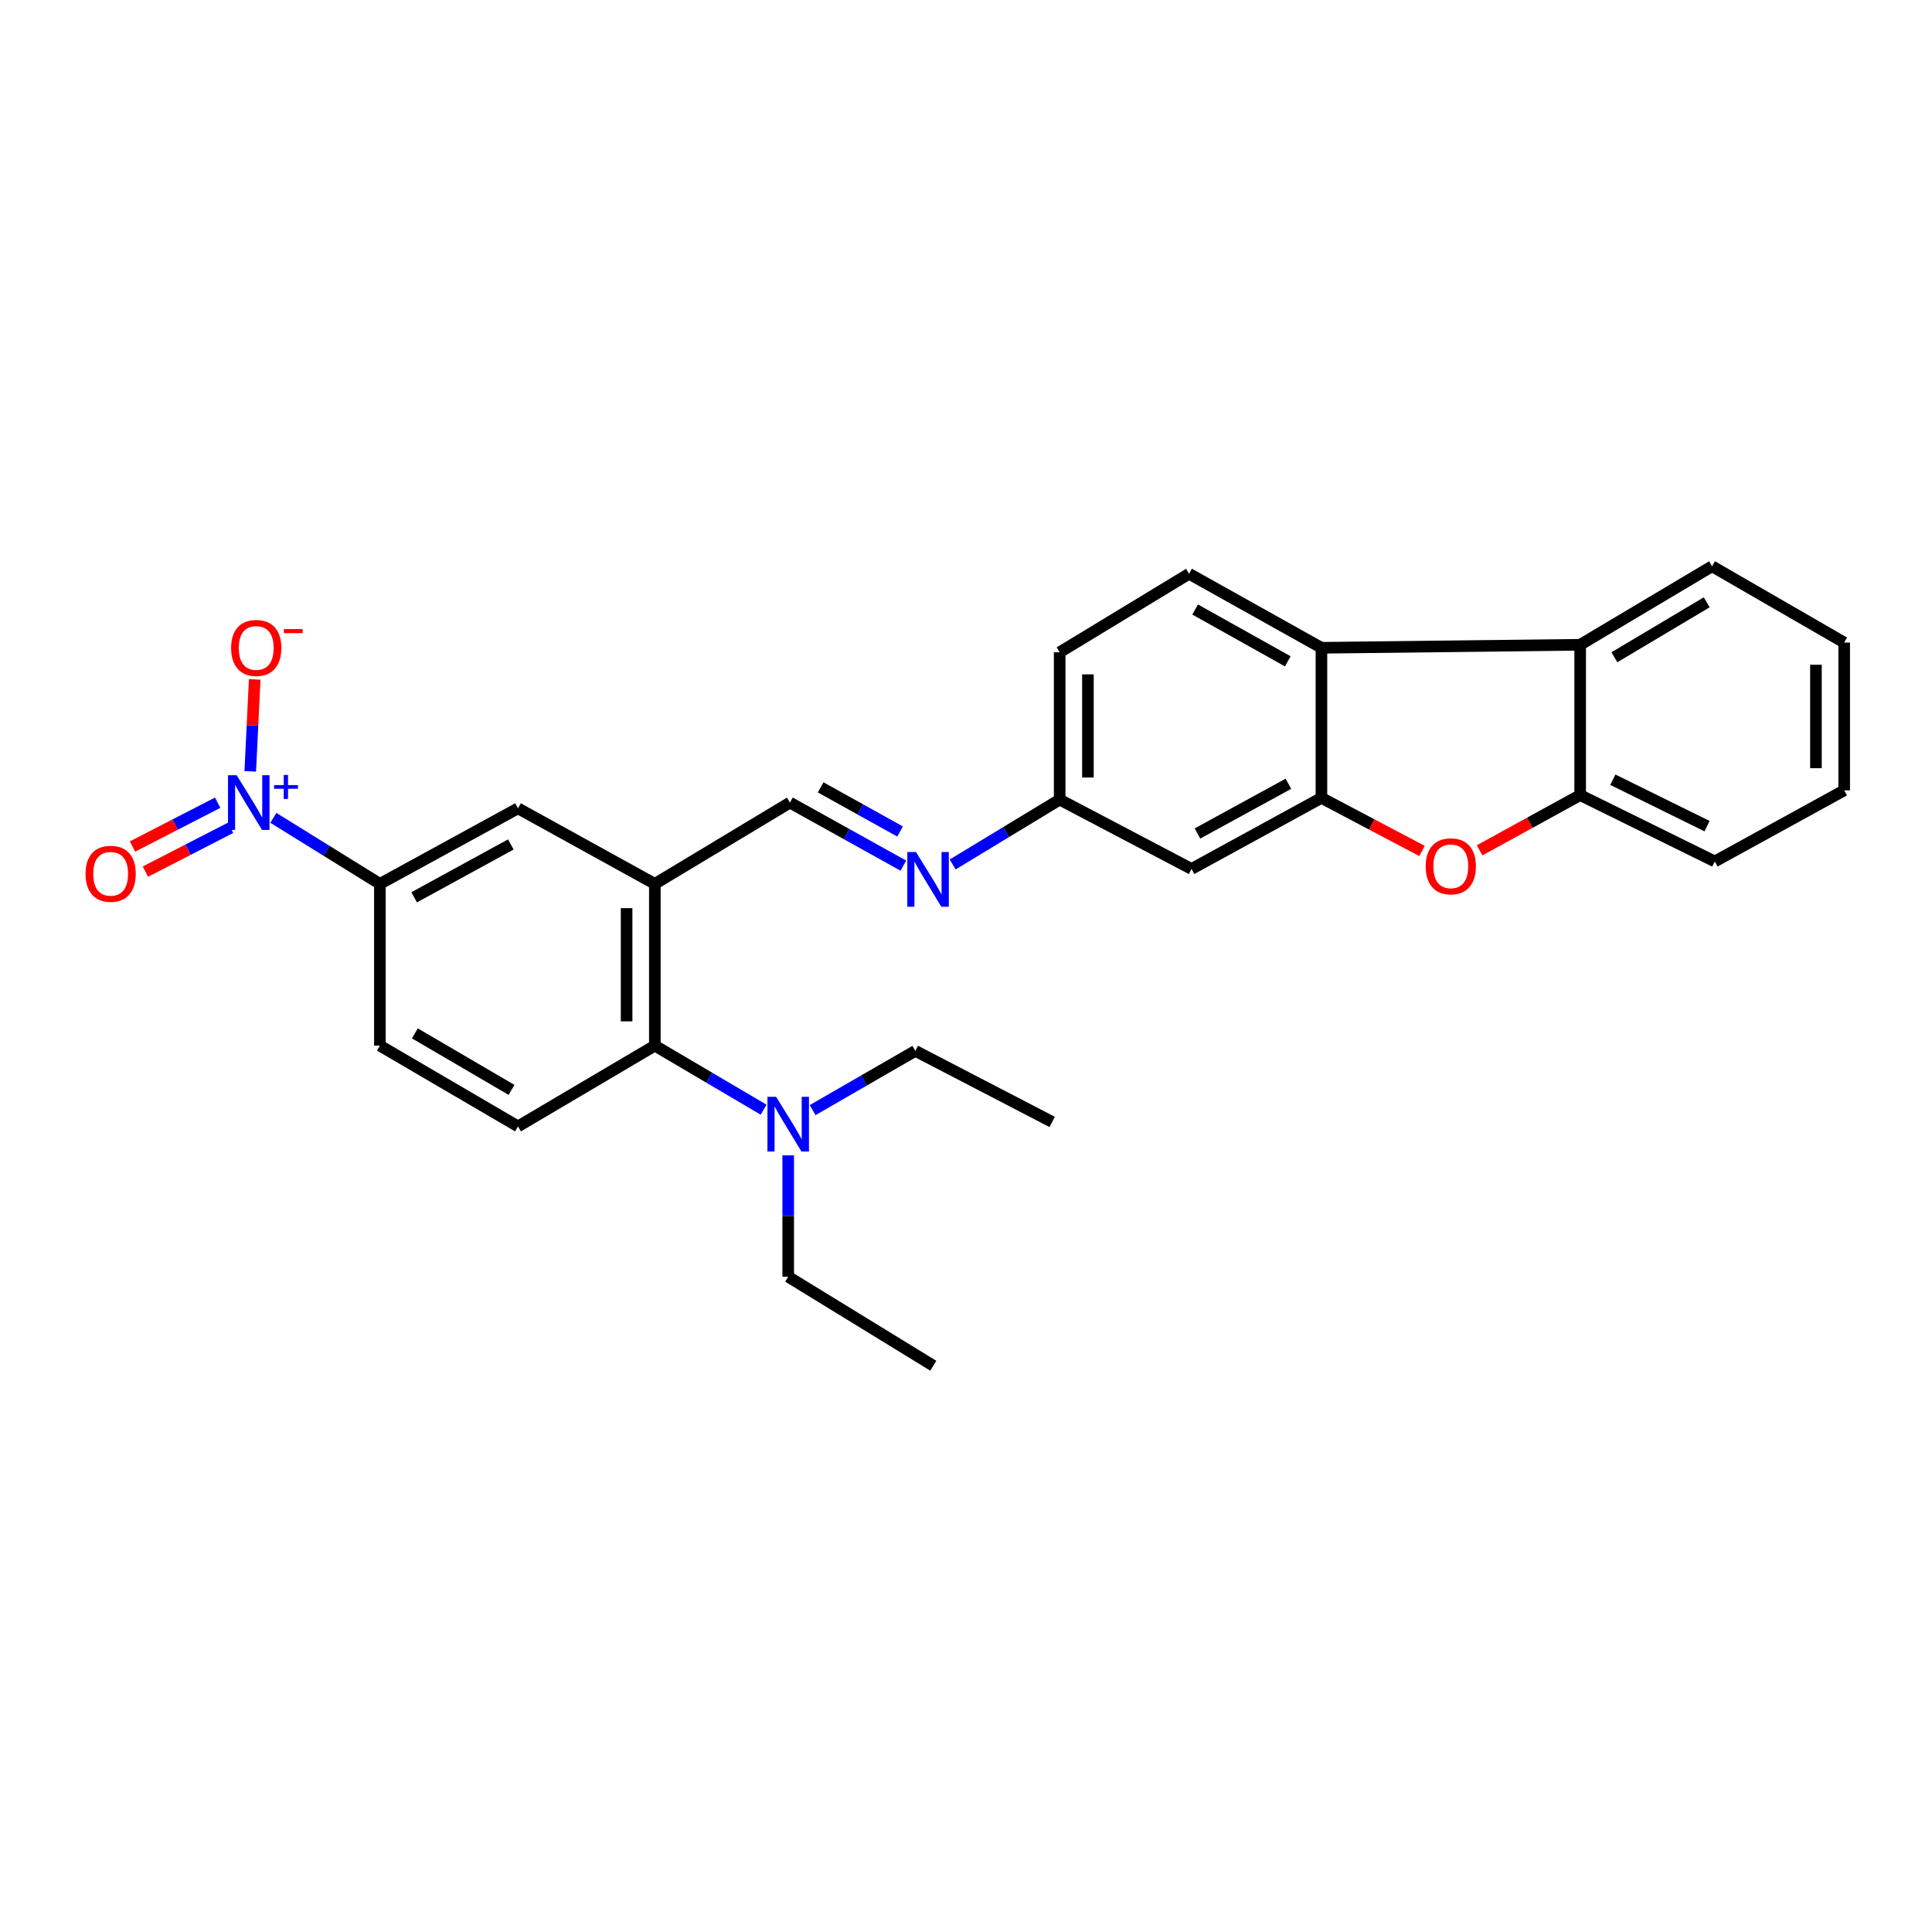 <?xml version='1.0' encoding='iso-8859-1'?>
<svg version='1.1' baseProfile='full'
              xmlns='http://www.w3.org/2000/svg'
                      xmlns:rdkit='http://www.rdkit.org/xml'
                      xmlns:xlink='http://www.w3.org/1999/xlink'
                  xml:space='preserve'
width='1000px' height='1000px' viewBox='0 0 1000 1000'>
<!-- END OF HEADER -->
<rect style='opacity:1.0;fill:#FFFFFF;stroke:none' width='1000' height='1000' x='0' y='0'> </rect>
<path class='bond-6' d='M 141.49,423.313 L 169.06,440.404' style='fill:none;fill-rule:evenodd;stroke:#0000FF;stroke-width:6px;stroke-linecap:butt;stroke-linejoin:miter;stroke-opacity:1' />
<path class='bond-6' d='M 169.06,440.404 L 196.63,457.494' style='fill:none;fill-rule:evenodd;stroke:#000000;stroke-width:6px;stroke-linecap:butt;stroke-linejoin:miter;stroke-opacity:1' />
<path class='bond-14' d='M 129.535,399.253 L 130.685,375.454' style='fill:none;fill-rule:evenodd;stroke:#0000FF;stroke-width:6px;stroke-linecap:butt;stroke-linejoin:miter;stroke-opacity:1' />
<path class='bond-14' d='M 130.685,375.454 L 131.836,351.656' style='fill:none;fill-rule:evenodd;stroke:#FF0000;stroke-width:6px;stroke-linecap:butt;stroke-linejoin:miter;stroke-opacity:1' />
<path class='bond-15' d='M 112.66,415.477 L 90.619,426.816' style='fill:none;fill-rule:evenodd;stroke:#0000FF;stroke-width:6px;stroke-linecap:butt;stroke-linejoin:miter;stroke-opacity:1' />
<path class='bond-15' d='M 90.619,426.816 L 68.579,438.154' style='fill:none;fill-rule:evenodd;stroke:#FF0000;stroke-width:6px;stroke-linecap:butt;stroke-linejoin:miter;stroke-opacity:1' />
<path class='bond-15' d='M 119.347,428.476 L 97.306,439.815' style='fill:none;fill-rule:evenodd;stroke:#0000FF;stroke-width:6px;stroke-linecap:butt;stroke-linejoin:miter;stroke-opacity:1' />
<path class='bond-15' d='M 97.306,439.815 L 75.266,451.153' style='fill:none;fill-rule:evenodd;stroke:#FF0000;stroke-width:6px;stroke-linecap:butt;stroke-linejoin:miter;stroke-opacity:1' />
<path class='bond-0' d='M 683.973,412.982 L 616.738,449.754' style='fill:none;fill-rule:evenodd;stroke:#000000;stroke-width:6px;stroke-linecap:butt;stroke-linejoin:miter;stroke-opacity:1' />
<path class='bond-0' d='M 666.873,405.672 L 619.808,431.413' style='fill:none;fill-rule:evenodd;stroke:#000000;stroke-width:6px;stroke-linecap:butt;stroke-linejoin:miter;stroke-opacity:1' />
<path class='bond-1' d='M 683.973,412.982 L 710.006,426.723' style='fill:none;fill-rule:evenodd;stroke:#000000;stroke-width:6px;stroke-linecap:butt;stroke-linejoin:miter;stroke-opacity:1' />
<path class='bond-1' d='M 710.006,426.723 L 736.039,440.464' style='fill:none;fill-rule:evenodd;stroke:#FF0000;stroke-width:6px;stroke-linecap:butt;stroke-linejoin:miter;stroke-opacity:1' />
<path class='bond-29' d='M 683.973,412.982 L 683.973,335.295' style='fill:none;fill-rule:evenodd;stroke:#000000;stroke-width:6px;stroke-linecap:butt;stroke-linejoin:miter;stroke-opacity:1' />
<path class='bond-5' d='M 765.842,440.135 L 791.866,425.84' style='fill:none;fill-rule:evenodd;stroke:#FF0000;stroke-width:6px;stroke-linecap:butt;stroke-linejoin:miter;stroke-opacity:1' />
<path class='bond-5' d='M 791.866,425.84 L 817.891,411.544' style='fill:none;fill-rule:evenodd;stroke:#000000;stroke-width:6px;stroke-linecap:butt;stroke-linejoin:miter;stroke-opacity:1' />
<path class='bond-2' d='M 683.973,335.295 L 615.463,296.979' style='fill:none;fill-rule:evenodd;stroke:#000000;stroke-width:6px;stroke-linecap:butt;stroke-linejoin:miter;stroke-opacity:1' />
<path class='bond-2' d='M 666.561,342.306 L 618.604,315.485' style='fill:none;fill-rule:evenodd;stroke:#000000;stroke-width:6px;stroke-linecap:butt;stroke-linejoin:miter;stroke-opacity:1' />
<path class='bond-4' d='M 683.973,335.295 L 817.891,333.735' style='fill:none;fill-rule:evenodd;stroke:#000000;stroke-width:6px;stroke-linecap:butt;stroke-linejoin:miter;stroke-opacity:1' />
<path class='bond-3' d='M 338.945,457.494 L 268.112,418.39' style='fill:none;fill-rule:evenodd;stroke:#000000;stroke-width:6px;stroke-linecap:butt;stroke-linejoin:miter;stroke-opacity:1' />
<path class='bond-8' d='M 338.945,457.494 L 408.86,415.418' style='fill:none;fill-rule:evenodd;stroke:#000000;stroke-width:6px;stroke-linecap:butt;stroke-linejoin:miter;stroke-opacity:1' />
<path class='bond-28' d='M 338.945,457.494 L 338.945,541.215' style='fill:none;fill-rule:evenodd;stroke:#000000;stroke-width:6px;stroke-linecap:butt;stroke-linejoin:miter;stroke-opacity:1' />
<path class='bond-28' d='M 324.327,470.052 L 324.327,528.657' style='fill:none;fill-rule:evenodd;stroke:#000000;stroke-width:6px;stroke-linecap:butt;stroke-linejoin:miter;stroke-opacity:1' />
<path class='bond-20' d='M 817.891,333.735 L 886.157,293.097' style='fill:none;fill-rule:evenodd;stroke:#000000;stroke-width:6px;stroke-linecap:butt;stroke-linejoin:miter;stroke-opacity:1' />
<path class='bond-20' d='M 835.608,340.201 L 883.395,311.754' style='fill:none;fill-rule:evenodd;stroke:#000000;stroke-width:6px;stroke-linecap:butt;stroke-linejoin:miter;stroke-opacity:1' />
<path class='bond-30' d='M 817.891,333.735 L 817.891,411.544' style='fill:none;fill-rule:evenodd;stroke:#000000;stroke-width:6px;stroke-linecap:butt;stroke-linejoin:miter;stroke-opacity:1' />
<path class='bond-21' d='M 817.891,411.544 L 887.57,445.881' style='fill:none;fill-rule:evenodd;stroke:#000000;stroke-width:6px;stroke-linecap:butt;stroke-linejoin:miter;stroke-opacity:1' />
<path class='bond-21' d='M 834.804,403.582 L 883.58,427.618' style='fill:none;fill-rule:evenodd;stroke:#000000;stroke-width:6px;stroke-linecap:butt;stroke-linejoin:miter;stroke-opacity:1' />
<path class='bond-9' d='M 196.63,457.494 L 268.112,418.39' style='fill:none;fill-rule:evenodd;stroke:#000000;stroke-width:6px;stroke-linecap:butt;stroke-linejoin:miter;stroke-opacity:1' />
<path class='bond-9' d='M 214.368,464.453 L 264.406,437.081' style='fill:none;fill-rule:evenodd;stroke:#000000;stroke-width:6px;stroke-linecap:butt;stroke-linejoin:miter;stroke-opacity:1' />
<path class='bond-17' d='M 196.63,457.494 L 196.63,541.215' style='fill:none;fill-rule:evenodd;stroke:#000000;stroke-width:6px;stroke-linecap:butt;stroke-linejoin:miter;stroke-opacity:1' />
<path class='bond-7' d='M 338.945,541.215 L 268.112,583.023' style='fill:none;fill-rule:evenodd;stroke:#000000;stroke-width:6px;stroke-linecap:butt;stroke-linejoin:miter;stroke-opacity:1' />
<path class='bond-16' d='M 338.945,541.215 L 367.089,557.793' style='fill:none;fill-rule:evenodd;stroke:#000000;stroke-width:6px;stroke-linecap:butt;stroke-linejoin:miter;stroke-opacity:1' />
<path class='bond-16' d='M 367.089,557.793 L 395.232,574.371' style='fill:none;fill-rule:evenodd;stroke:#0000FF;stroke-width:6px;stroke-linecap:butt;stroke-linejoin:miter;stroke-opacity:1' />
<path class='bond-11' d='M 408.86,415.418 L 438.221,431.737' style='fill:none;fill-rule:evenodd;stroke:#000000;stroke-width:6px;stroke-linecap:butt;stroke-linejoin:miter;stroke-opacity:1' />
<path class='bond-11' d='M 438.221,431.737 L 467.582,448.057' style='fill:none;fill-rule:evenodd;stroke:#0000FF;stroke-width:6px;stroke-linecap:butt;stroke-linejoin:miter;stroke-opacity:1' />
<path class='bond-11' d='M 424.77,407.537 L 445.323,418.96' style='fill:none;fill-rule:evenodd;stroke:#000000;stroke-width:6px;stroke-linecap:butt;stroke-linejoin:miter;stroke-opacity:1' />
<path class='bond-11' d='M 445.323,418.96 L 465.875,430.384' style='fill:none;fill-rule:evenodd;stroke:#0000FF;stroke-width:6px;stroke-linecap:butt;stroke-linejoin:miter;stroke-opacity:1' />
<path class='bond-10' d='M 616.738,449.754 L 548.487,413.875' style='fill:none;fill-rule:evenodd;stroke:#000000;stroke-width:6px;stroke-linecap:butt;stroke-linejoin:miter;stroke-opacity:1' />
<path class='bond-18' d='M 493.098,447.447 L 520.793,430.661' style='fill:none;fill-rule:evenodd;stroke:#0000FF;stroke-width:6px;stroke-linecap:butt;stroke-linejoin:miter;stroke-opacity:1' />
<path class='bond-18' d='M 520.793,430.661 L 548.487,413.875' style='fill:none;fill-rule:evenodd;stroke:#000000;stroke-width:6px;stroke-linecap:butt;stroke-linejoin:miter;stroke-opacity:1' />
<path class='bond-12' d='M 615.463,296.979 L 548.487,337.617' style='fill:none;fill-rule:evenodd;stroke:#000000;stroke-width:6px;stroke-linecap:butt;stroke-linejoin:miter;stroke-opacity:1' />
<path class='bond-13' d='M 268.112,583.023 L 196.63,541.215' style='fill:none;fill-rule:evenodd;stroke:#000000;stroke-width:6px;stroke-linecap:butt;stroke-linejoin:miter;stroke-opacity:1' />
<path class='bond-13' d='M 264.77,564.133 L 214.732,534.868' style='fill:none;fill-rule:evenodd;stroke:#000000;stroke-width:6px;stroke-linecap:butt;stroke-linejoin:miter;stroke-opacity:1' />
<path class='bond-22' d='M 407.975,598.012 L 407.975,629.426' style='fill:none;fill-rule:evenodd;stroke:#0000FF;stroke-width:6px;stroke-linecap:butt;stroke-linejoin:miter;stroke-opacity:1' />
<path class='bond-22' d='M 407.975,629.426 L 407.975,660.84' style='fill:none;fill-rule:evenodd;stroke:#000000;stroke-width:6px;stroke-linecap:butt;stroke-linejoin:miter;stroke-opacity:1' />
<path class='bond-23' d='M 420.614,574.589 L 447.193,559.262' style='fill:none;fill-rule:evenodd;stroke:#0000FF;stroke-width:6px;stroke-linecap:butt;stroke-linejoin:miter;stroke-opacity:1' />
<path class='bond-23' d='M 447.193,559.262 L 473.773,543.935' style='fill:none;fill-rule:evenodd;stroke:#000000;stroke-width:6px;stroke-linecap:butt;stroke-linejoin:miter;stroke-opacity:1' />
<path class='bond-19' d='M 548.487,413.875 L 548.487,337.617' style='fill:none;fill-rule:evenodd;stroke:#000000;stroke-width:6px;stroke-linecap:butt;stroke-linejoin:miter;stroke-opacity:1' />
<path class='bond-19' d='M 563.105,402.436 L 563.105,349.056' style='fill:none;fill-rule:evenodd;stroke:#000000;stroke-width:6px;stroke-linecap:butt;stroke-linejoin:miter;stroke-opacity:1' />
<path class='bond-26' d='M 886.157,293.097 L 954.545,332.59' style='fill:none;fill-rule:evenodd;stroke:#000000;stroke-width:6px;stroke-linecap:butt;stroke-linejoin:miter;stroke-opacity:1' />
<path class='bond-27' d='M 887.57,445.881 L 954.545,409.092' style='fill:none;fill-rule:evenodd;stroke:#000000;stroke-width:6px;stroke-linecap:butt;stroke-linejoin:miter;stroke-opacity:1' />
<path class='bond-25' d='M 407.975,660.84 L 483.071,706.903' style='fill:none;fill-rule:evenodd;stroke:#000000;stroke-width:6px;stroke-linecap:butt;stroke-linejoin:miter;stroke-opacity:1' />
<path class='bond-24' d='M 473.773,543.935 L 544.614,580.716' style='fill:none;fill-rule:evenodd;stroke:#000000;stroke-width:6px;stroke-linecap:butt;stroke-linejoin:miter;stroke-opacity:1' />
<path class='bond-31' d='M 954.545,332.59 L 954.545,409.092' style='fill:none;fill-rule:evenodd;stroke:#000000;stroke-width:6px;stroke-linecap:butt;stroke-linejoin:miter;stroke-opacity:1' />
<path class='bond-31' d='M 939.927,344.066 L 939.927,397.617' style='fill:none;fill-rule:evenodd;stroke:#000000;stroke-width:6px;stroke-linecap:butt;stroke-linejoin:miter;stroke-opacity:1' />
<path  class='atom-0' d='M 122.493 401.258
L 131.773 416.258
Q 132.693 417.738, 134.173 420.418
Q 135.653 423.098, 135.733 423.258
L 135.733 401.258
L 139.493 401.258
L 139.493 429.578
L 135.613 429.578
L 125.653 413.178
Q 124.493 411.258, 123.253 409.058
Q 122.053 406.858, 121.693 406.178
L 121.693 429.578
L 118.013 429.578
L 118.013 401.258
L 122.493 401.258
' fill='#0000FF'/>
<path  class='atom-0' d='M 141.869 406.363
L 146.859 406.363
L 146.859 401.109
L 149.076 401.109
L 149.076 406.363
L 154.198 406.363
L 154.198 408.264
L 149.076 408.264
L 149.076 413.544
L 146.859 413.544
L 146.859 408.264
L 141.869 408.264
L 141.869 406.363
' fill='#0000FF'/>
<path  class='atom-2' d='M 737.932 448.405
Q 737.932 441.605, 741.292 437.805
Q 744.652 434.005, 750.932 434.005
Q 757.212 434.005, 760.572 437.805
Q 763.932 441.605, 763.932 448.405
Q 763.932 455.285, 760.532 459.205
Q 757.132 463.085, 750.932 463.085
Q 744.692 463.085, 741.292 459.205
Q 737.932 455.325, 737.932 448.405
M 750.932 459.885
Q 755.252 459.885, 757.572 457.005
Q 759.932 454.085, 759.932 448.405
Q 759.932 442.845, 757.572 440.045
Q 755.252 437.205, 750.932 437.205
Q 746.612 437.205, 744.252 440.005
Q 741.932 442.805, 741.932 448.405
Q 741.932 454.125, 744.252 457.005
Q 746.612 459.885, 750.932 459.885
' fill='#FF0000'/>
<path  class='atom-12' d='M 474.107 441.003
L 483.387 456.003
Q 484.307 457.483, 485.787 460.163
Q 487.267 462.843, 487.347 463.003
L 487.347 441.003
L 491.107 441.003
L 491.107 469.323
L 487.227 469.323
L 477.267 452.923
Q 476.107 451.003, 474.867 448.803
Q 473.667 446.603, 473.307 445.923
L 473.307 469.323
L 469.627 469.323
L 469.627 441.003
L 474.107 441.003
' fill='#0000FF'/>
<path  class='atom-15' d='M 119.627 335.375
Q 119.627 328.575, 122.987 324.775
Q 126.347 320.975, 132.627 320.975
Q 138.907 320.975, 142.267 324.775
Q 145.627 328.575, 145.627 335.375
Q 145.627 342.255, 142.227 346.175
Q 138.827 350.055, 132.627 350.055
Q 126.387 350.055, 122.987 346.175
Q 119.627 342.295, 119.627 335.375
M 132.627 346.855
Q 136.947 346.855, 139.267 343.975
Q 141.627 341.055, 141.627 335.375
Q 141.627 329.815, 139.267 327.015
Q 136.947 324.175, 132.627 324.175
Q 128.307 324.175, 125.947 326.975
Q 123.627 329.775, 123.627 335.375
Q 123.627 341.095, 125.947 343.975
Q 128.307 346.855, 132.627 346.855
' fill='#FF0000'/>
<path  class='atom-15' d='M 146.947 325.597
L 156.636 325.597
L 156.636 327.709
L 146.947 327.709
L 146.947 325.597
' fill='#FF0000'/>
<path  class='atom-16' d='M 44.271 452.271
Q 44.271 445.471, 47.631 441.671
Q 50.991 437.871, 57.271 437.871
Q 63.551 437.871, 66.911 441.671
Q 70.271 445.471, 70.271 452.271
Q 70.271 459.151, 66.871 463.071
Q 63.471 466.951, 57.271 466.951
Q 51.031 466.951, 47.631 463.071
Q 44.271 459.191, 44.271 452.271
M 57.271 463.751
Q 61.591 463.751, 63.911 460.871
Q 66.271 457.951, 66.271 452.271
Q 66.271 446.711, 63.911 443.911
Q 61.591 441.071, 57.271 441.071
Q 52.951 441.071, 50.591 443.871
Q 48.271 446.671, 48.271 452.271
Q 48.271 457.991, 50.591 460.871
Q 52.951 463.751, 57.271 463.751
' fill='#FF0000'/>
<path  class='atom-17' d='M 401.715 567.718
L 410.995 582.718
Q 411.915 584.198, 413.395 586.878
Q 414.875 589.558, 414.955 589.718
L 414.955 567.718
L 418.715 567.718
L 418.715 596.038
L 414.835 596.038
L 404.875 579.638
Q 403.715 577.718, 402.475 575.518
Q 401.275 573.318, 400.915 572.638
L 400.915 596.038
L 397.235 596.038
L 397.235 567.718
L 401.715 567.718
' fill='#0000FF'/>
</svg>
